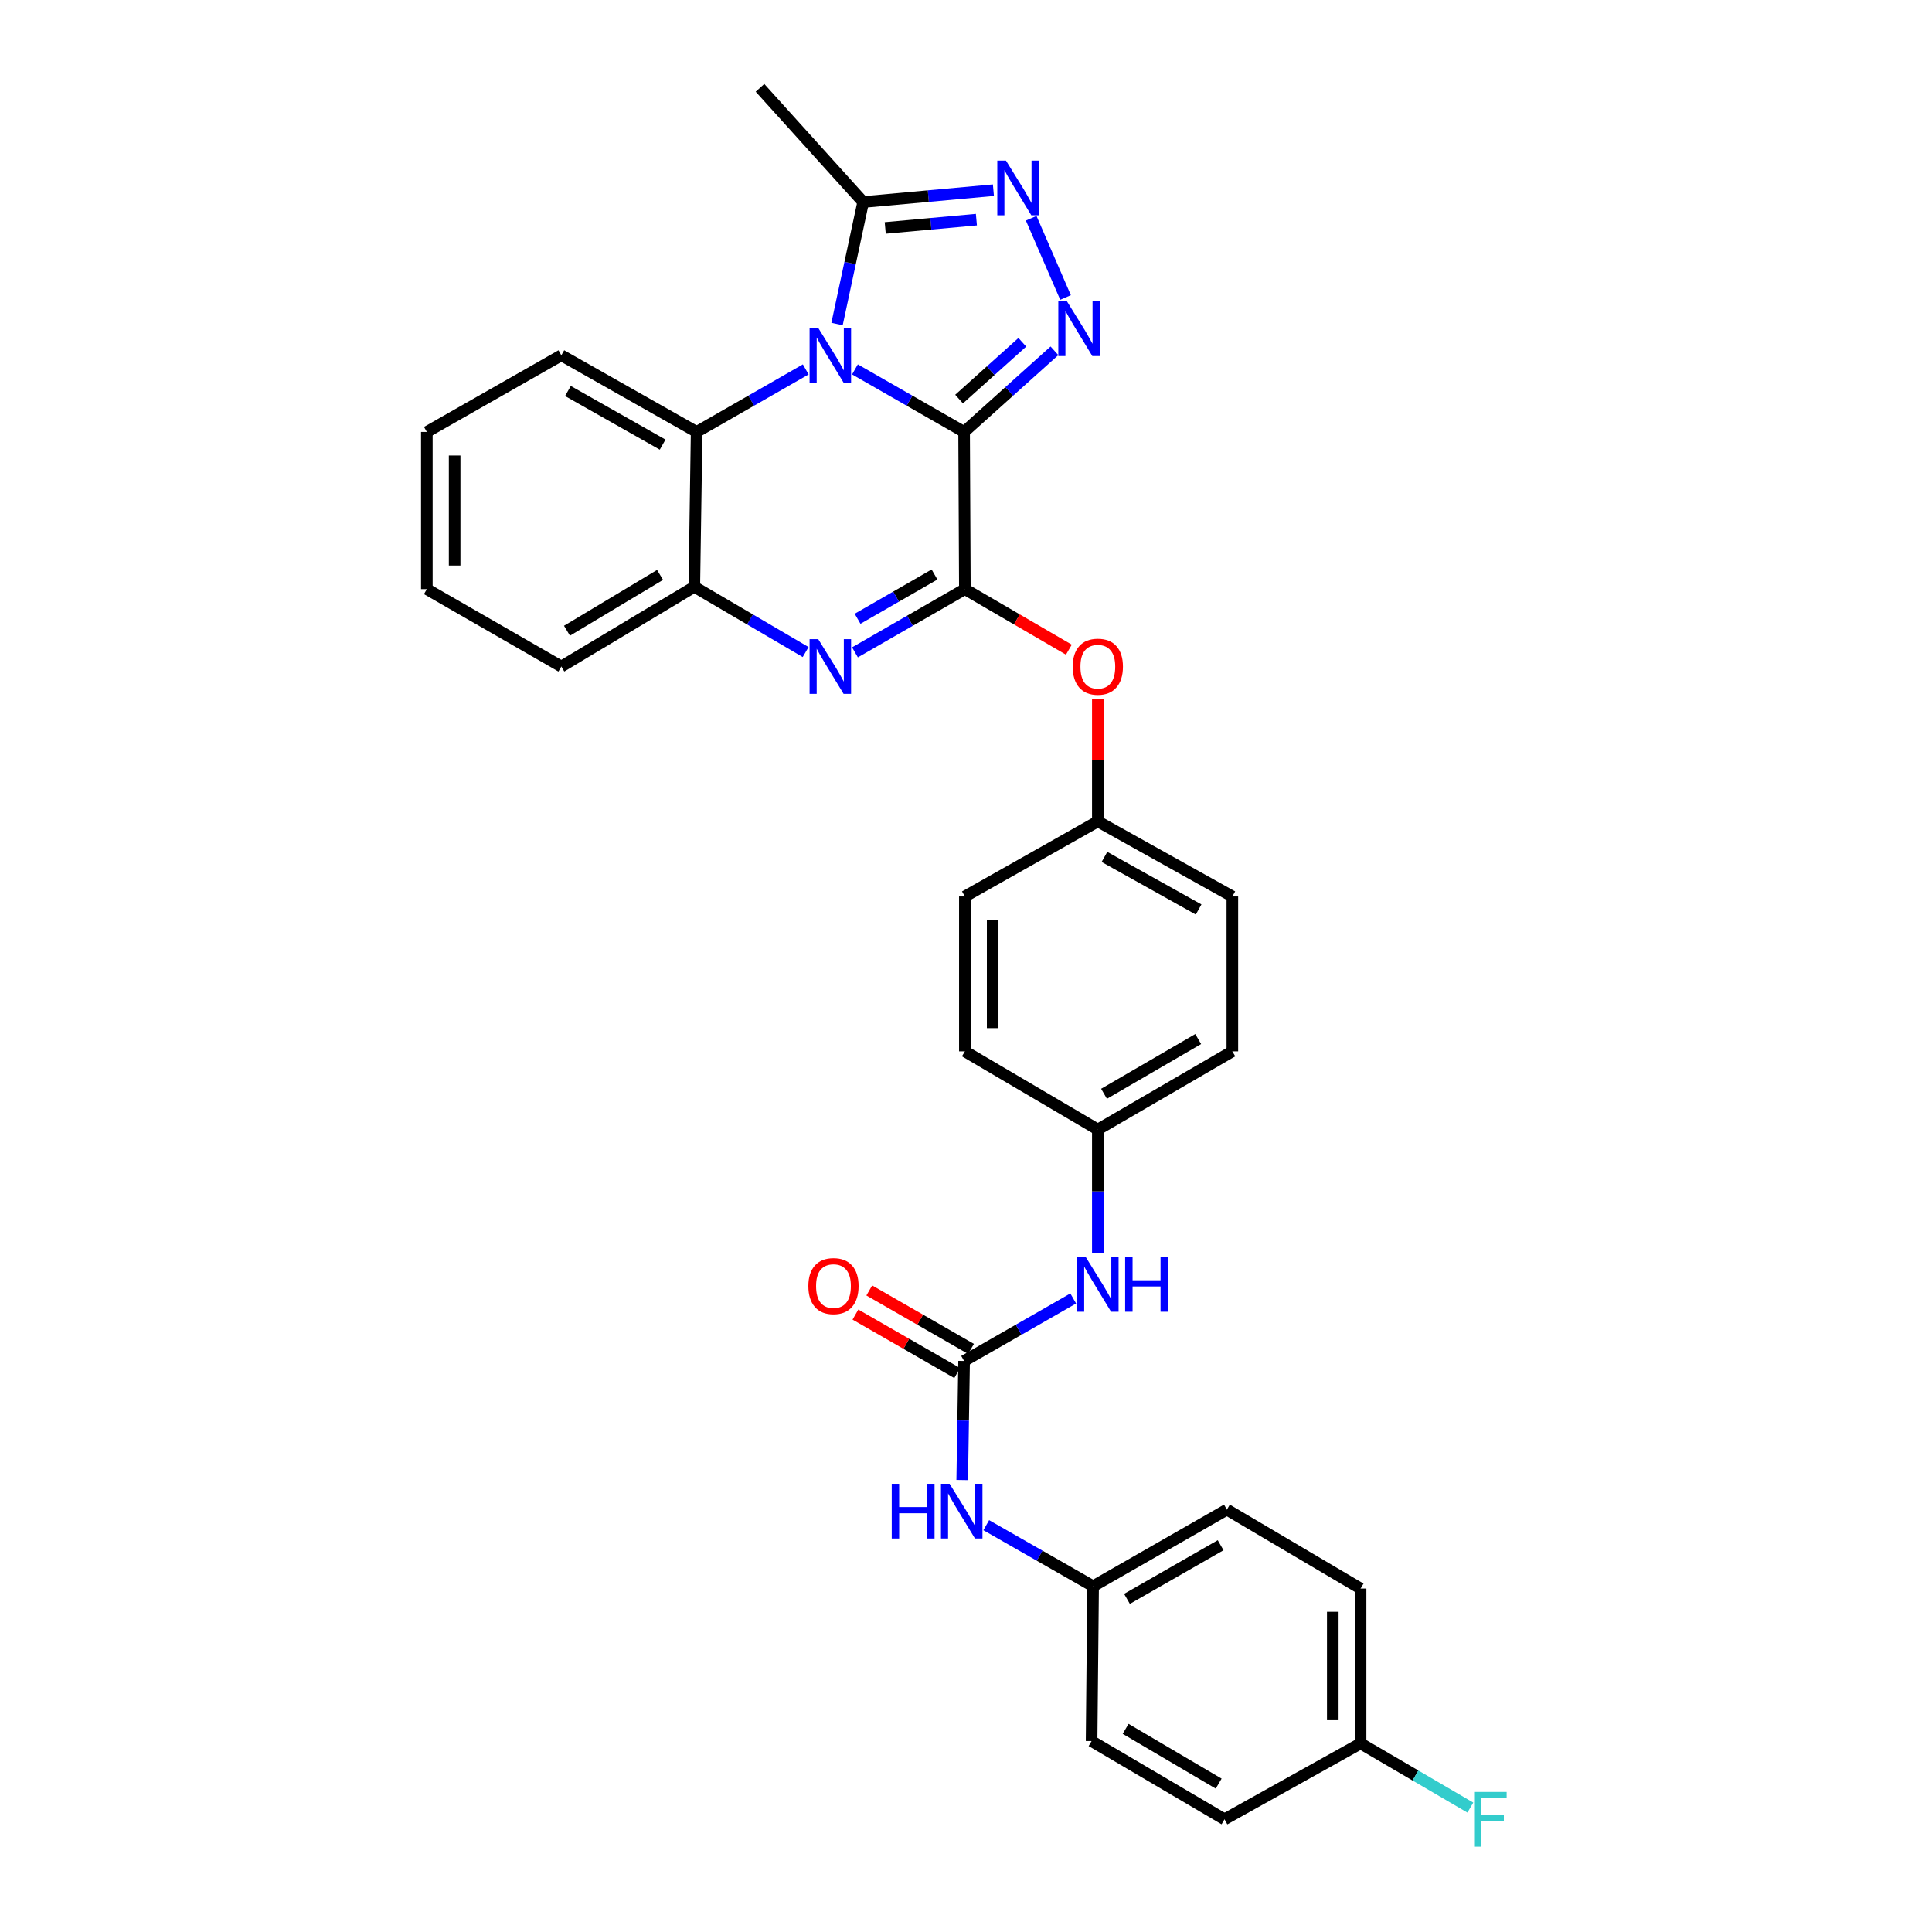 <?xml version='1.0' encoding='iso-8859-1'?>
<svg version='1.1' baseProfile='full'
              xmlns='http://www.w3.org/2000/svg'
                      xmlns:rdkit='http://www.rdkit.org/xml'
                      xmlns:xlink='http://www.w3.org/1999/xlink'
                  xml:space='preserve'
width='1000px' height='1000px' viewBox='0 0 1000 1000'>
<!-- END OF HEADER -->
<rect style='opacity:1.0;fill:#FFFFFF;stroke:none' width='1000' height='1000' x='0' y='0'> </rect>
<path class='bond-0' d='M 499.02,223.57 L 470.768,207.386' style='fill:none;fill-rule:evenodd;stroke:#000000;stroke-width:6px;stroke-linecap:butt;stroke-linejoin:miter;stroke-opacity:1' />
<path class='bond-0' d='M 470.768,207.386 L 442.517,191.201' style='fill:none;fill-rule:evenodd;stroke:#0000FF;stroke-width:6px;stroke-linecap:butt;stroke-linejoin:miter;stroke-opacity:1' />
<path class='bond-1' d='M 499.02,223.57 L 499.412,304.928' style='fill:none;fill-rule:evenodd;stroke:#000000;stroke-width:6px;stroke-linecap:butt;stroke-linejoin:miter;stroke-opacity:1' />
<path class='bond-2' d='M 499.02,223.57 L 522.4,202.571' style='fill:none;fill-rule:evenodd;stroke:#000000;stroke-width:6px;stroke-linecap:butt;stroke-linejoin:miter;stroke-opacity:1' />
<path class='bond-2' d='M 522.4,202.571 L 545.78,181.572' style='fill:none;fill-rule:evenodd;stroke:#0000FF;stroke-width:6px;stroke-linecap:butt;stroke-linejoin:miter;stroke-opacity:1' />
<path class='bond-2' d='M 496.418,206.563 L 512.784,191.864' style='fill:none;fill-rule:evenodd;stroke:#000000;stroke-width:6px;stroke-linecap:butt;stroke-linejoin:miter;stroke-opacity:1' />
<path class='bond-2' d='M 512.784,191.864 L 529.15,177.165' style='fill:none;fill-rule:evenodd;stroke:#0000FF;stroke-width:6px;stroke-linecap:butt;stroke-linejoin:miter;stroke-opacity:1' />
<path class='bond-5' d='M 433.251,167.718 L 440.015,136.148' style='fill:none;fill-rule:evenodd;stroke:#0000FF;stroke-width:6px;stroke-linecap:butt;stroke-linejoin:miter;stroke-opacity:1' />
<path class='bond-5' d='M 440.015,136.148 L 446.78,104.578' style='fill:none;fill-rule:evenodd;stroke:#000000;stroke-width:6px;stroke-linecap:butt;stroke-linejoin:miter;stroke-opacity:1' />
<path class='bond-6' d='M 417.048,191.204 L 388.812,207.387' style='fill:none;fill-rule:evenodd;stroke:#0000FF;stroke-width:6px;stroke-linecap:butt;stroke-linejoin:miter;stroke-opacity:1' />
<path class='bond-6' d='M 388.812,207.387 L 360.576,223.57' style='fill:none;fill-rule:evenodd;stroke:#000000;stroke-width:6px;stroke-linecap:butt;stroke-linejoin:miter;stroke-opacity:1' />
<path class='bond-3' d='M 499.412,304.928 L 470.971,321.292' style='fill:none;fill-rule:evenodd;stroke:#000000;stroke-width:6px;stroke-linecap:butt;stroke-linejoin:miter;stroke-opacity:1' />
<path class='bond-3' d='M 470.971,321.292 L 442.53,337.656' style='fill:none;fill-rule:evenodd;stroke:#0000FF;stroke-width:6px;stroke-linecap:butt;stroke-linejoin:miter;stroke-opacity:1' />
<path class='bond-3' d='M 483.702,297.364 L 463.794,308.819' style='fill:none;fill-rule:evenodd;stroke:#000000;stroke-width:6px;stroke-linecap:butt;stroke-linejoin:miter;stroke-opacity:1' />
<path class='bond-3' d='M 463.794,308.819 L 443.885,320.273' style='fill:none;fill-rule:evenodd;stroke:#0000FF;stroke-width:6px;stroke-linecap:butt;stroke-linejoin:miter;stroke-opacity:1' />
<path class='bond-9' d='M 499.412,304.928 L 526.327,320.597' style='fill:none;fill-rule:evenodd;stroke:#000000;stroke-width:6px;stroke-linecap:butt;stroke-linejoin:miter;stroke-opacity:1' />
<path class='bond-9' d='M 526.327,320.597 L 553.243,336.265' style='fill:none;fill-rule:evenodd;stroke:#FF0000;stroke-width:6px;stroke-linecap:butt;stroke-linejoin:miter;stroke-opacity:1' />
<path class='bond-4' d='M 551.521,153.985 L 533.746,112.976' style='fill:none;fill-rule:evenodd;stroke:#0000FF;stroke-width:6px;stroke-linecap:butt;stroke-linejoin:miter;stroke-opacity:1' />
<path class='bond-7' d='M 417.002,337.5 L 388.189,320.61' style='fill:none;fill-rule:evenodd;stroke:#0000FF;stroke-width:6px;stroke-linecap:butt;stroke-linejoin:miter;stroke-opacity:1' />
<path class='bond-7' d='M 388.189,320.61 L 359.377,303.721' style='fill:none;fill-rule:evenodd;stroke:#000000;stroke-width:6px;stroke-linecap:butt;stroke-linejoin:miter;stroke-opacity:1' />
<path class='bond-31' d='M 514.186,98.433 L 480.483,101.506' style='fill:none;fill-rule:evenodd;stroke:#0000FF;stroke-width:6px;stroke-linecap:butt;stroke-linejoin:miter;stroke-opacity:1' />
<path class='bond-31' d='M 480.483,101.506 L 446.78,104.578' style='fill:none;fill-rule:evenodd;stroke:#000000;stroke-width:6px;stroke-linecap:butt;stroke-linejoin:miter;stroke-opacity:1' />
<path class='bond-31' d='M 505.382,113.687 L 481.79,115.838' style='fill:none;fill-rule:evenodd;stroke:#0000FF;stroke-width:6px;stroke-linecap:butt;stroke-linejoin:miter;stroke-opacity:1' />
<path class='bond-31' d='M 481.79,115.838 L 458.197,117.988' style='fill:none;fill-rule:evenodd;stroke:#000000;stroke-width:6px;stroke-linecap:butt;stroke-linejoin:miter;stroke-opacity:1' />
<path class='bond-26' d='M 446.78,104.578 L 393.372,45.455' style='fill:none;fill-rule:evenodd;stroke:#000000;stroke-width:6px;stroke-linecap:butt;stroke-linejoin:miter;stroke-opacity:1' />
<path class='bond-27' d='M 360.576,223.57 L 290.547,183.906' style='fill:none;fill-rule:evenodd;stroke:#000000;stroke-width:6px;stroke-linecap:butt;stroke-linejoin:miter;stroke-opacity:1' />
<path class='bond-27' d='M 342.979,230.142 L 293.959,202.378' style='fill:none;fill-rule:evenodd;stroke:#000000;stroke-width:6px;stroke-linecap:butt;stroke-linejoin:miter;stroke-opacity:1' />
<path class='bond-32' d='M 360.576,223.57 L 359.377,303.721' style='fill:none;fill-rule:evenodd;stroke:#000000;stroke-width:6px;stroke-linecap:butt;stroke-linejoin:miter;stroke-opacity:1' />
<path class='bond-28' d='M 359.377,303.721 L 290.547,344.992' style='fill:none;fill-rule:evenodd;stroke:#000000;stroke-width:6px;stroke-linecap:butt;stroke-linejoin:miter;stroke-opacity:1' />
<path class='bond-28' d='M 341.652,297.569 L 293.471,326.459' style='fill:none;fill-rule:evenodd;stroke:#000000;stroke-width:6px;stroke-linecap:butt;stroke-linejoin:miter;stroke-opacity:1' />
<path class='bond-8' d='M 499.02,704.444 L 527.26,688.267' style='fill:none;fill-rule:evenodd;stroke:#000000;stroke-width:6px;stroke-linecap:butt;stroke-linejoin:miter;stroke-opacity:1' />
<path class='bond-8' d='M 527.26,688.267 L 555.499,672.091' style='fill:none;fill-rule:evenodd;stroke:#0000FF;stroke-width:6px;stroke-linecap:butt;stroke-linejoin:miter;stroke-opacity:1' />
<path class='bond-10' d='M 499.02,704.444 L 498.528,735.257' style='fill:none;fill-rule:evenodd;stroke:#000000;stroke-width:6px;stroke-linecap:butt;stroke-linejoin:miter;stroke-opacity:1' />
<path class='bond-10' d='M 498.528,735.257 L 498.037,766.069' style='fill:none;fill-rule:evenodd;stroke:#0000FF;stroke-width:6px;stroke-linecap:butt;stroke-linejoin:miter;stroke-opacity:1' />
<path class='bond-12' d='M 502.604,698.205 L 476.272,683.076' style='fill:none;fill-rule:evenodd;stroke:#000000;stroke-width:6px;stroke-linecap:butt;stroke-linejoin:miter;stroke-opacity:1' />
<path class='bond-12' d='M 476.272,683.076 L 449.939,667.946' style='fill:none;fill-rule:evenodd;stroke:#FF0000;stroke-width:6px;stroke-linecap:butt;stroke-linejoin:miter;stroke-opacity:1' />
<path class='bond-12' d='M 495.435,710.683 L 469.102,695.554' style='fill:none;fill-rule:evenodd;stroke:#000000;stroke-width:6px;stroke-linecap:butt;stroke-linejoin:miter;stroke-opacity:1' />
<path class='bond-12' d='M 469.102,695.554 L 442.77,680.424' style='fill:none;fill-rule:evenodd;stroke:#FF0000;stroke-width:6px;stroke-linecap:butt;stroke-linejoin:miter;stroke-opacity:1' />
<path class='bond-13' d='M 568.233,361.755 L 568.233,393.449' style='fill:none;fill-rule:evenodd;stroke:#FF0000;stroke-width:6px;stroke-linecap:butt;stroke-linejoin:miter;stroke-opacity:1' />
<path class='bond-13' d='M 568.233,393.449 L 568.233,425.143' style='fill:none;fill-rule:evenodd;stroke:#000000;stroke-width:6px;stroke-linecap:butt;stroke-linejoin:miter;stroke-opacity:1' />
<path class='bond-14' d='M 510.479,789.429 L 538.133,805.233' style='fill:none;fill-rule:evenodd;stroke:#0000FF;stroke-width:6px;stroke-linecap:butt;stroke-linejoin:miter;stroke-opacity:1' />
<path class='bond-14' d='M 538.133,805.233 L 565.787,821.037' style='fill:none;fill-rule:evenodd;stroke:#000000;stroke-width:6px;stroke-linecap:butt;stroke-linejoin:miter;stroke-opacity:1' />
<path class='bond-11' d='M 568.233,648.633 L 568.233,616.643' style='fill:none;fill-rule:evenodd;stroke:#0000FF;stroke-width:6px;stroke-linecap:butt;stroke-linejoin:miter;stroke-opacity:1' />
<path class='bond-11' d='M 568.233,616.643 L 568.233,584.653' style='fill:none;fill-rule:evenodd;stroke:#000000;stroke-width:6px;stroke-linecap:butt;stroke-linejoin:miter;stroke-opacity:1' />
<path class='bond-18' d='M 568.233,425.143 L 637.863,464.015' style='fill:none;fill-rule:evenodd;stroke:#000000;stroke-width:6px;stroke-linecap:butt;stroke-linejoin:miter;stroke-opacity:1' />
<path class='bond-18' d='M 571.663,443.539 L 620.403,470.75' style='fill:none;fill-rule:evenodd;stroke:#000000;stroke-width:6px;stroke-linecap:butt;stroke-linejoin:miter;stroke-opacity:1' />
<path class='bond-19' d='M 568.233,425.143 L 499.412,464.015' style='fill:none;fill-rule:evenodd;stroke:#000000;stroke-width:6px;stroke-linecap:butt;stroke-linejoin:miter;stroke-opacity:1' />
<path class='bond-20' d='M 565.787,821.037 L 565.003,901.188' style='fill:none;fill-rule:evenodd;stroke:#000000;stroke-width:6px;stroke-linecap:butt;stroke-linejoin:miter;stroke-opacity:1' />
<path class='bond-22' d='M 565.787,821.037 L 635.033,781.373' style='fill:none;fill-rule:evenodd;stroke:#000000;stroke-width:6px;stroke-linecap:butt;stroke-linejoin:miter;stroke-opacity:1' />
<path class='bond-22' d='M 583.327,827.575 L 631.799,799.81' style='fill:none;fill-rule:evenodd;stroke:#000000;stroke-width:6px;stroke-linecap:butt;stroke-linejoin:miter;stroke-opacity:1' />
<path class='bond-15' d='M 568.233,584.653 L 499.412,544.174' style='fill:none;fill-rule:evenodd;stroke:#000000;stroke-width:6px;stroke-linecap:butt;stroke-linejoin:miter;stroke-opacity:1' />
<path class='bond-33' d='M 568.233,584.653 L 637.863,544.174' style='fill:none;fill-rule:evenodd;stroke:#000000;stroke-width:6px;stroke-linecap:butt;stroke-linejoin:miter;stroke-opacity:1' />
<path class='bond-33' d='M 571.445,566.14 L 620.186,537.804' style='fill:none;fill-rule:evenodd;stroke:#000000;stroke-width:6px;stroke-linecap:butt;stroke-linejoin:miter;stroke-opacity:1' />
<path class='bond-16' d='M 704.238,902.395 L 704.238,822.236' style='fill:none;fill-rule:evenodd;stroke:#000000;stroke-width:6px;stroke-linecap:butt;stroke-linejoin:miter;stroke-opacity:1' />
<path class='bond-16' d='M 689.847,890.371 L 689.847,834.26' style='fill:none;fill-rule:evenodd;stroke:#000000;stroke-width:6px;stroke-linecap:butt;stroke-linejoin:miter;stroke-opacity:1' />
<path class='bond-17' d='M 704.238,902.395 L 732.647,919.005' style='fill:none;fill-rule:evenodd;stroke:#000000;stroke-width:6px;stroke-linecap:butt;stroke-linejoin:miter;stroke-opacity:1' />
<path class='bond-17' d='M 732.647,919.005 L 761.056,935.615' style='fill:none;fill-rule:evenodd;stroke:#33CCCC;stroke-width:6px;stroke-linecap:butt;stroke-linejoin:miter;stroke-opacity:1' />
<path class='bond-35' d='M 704.238,902.395 L 633.801,941.675' style='fill:none;fill-rule:evenodd;stroke:#000000;stroke-width:6px;stroke-linecap:butt;stroke-linejoin:miter;stroke-opacity:1' />
<path class='bond-21' d='M 637.863,464.015 L 637.863,544.174' style='fill:none;fill-rule:evenodd;stroke:#000000;stroke-width:6px;stroke-linecap:butt;stroke-linejoin:miter;stroke-opacity:1' />
<path class='bond-23' d='M 499.412,464.015 L 499.412,544.174' style='fill:none;fill-rule:evenodd;stroke:#000000;stroke-width:6px;stroke-linecap:butt;stroke-linejoin:miter;stroke-opacity:1' />
<path class='bond-23' d='M 513.803,476.039 L 513.803,532.15' style='fill:none;fill-rule:evenodd;stroke:#000000;stroke-width:6px;stroke-linecap:butt;stroke-linejoin:miter;stroke-opacity:1' />
<path class='bond-24' d='M 565.003,901.188 L 633.801,941.675' style='fill:none;fill-rule:evenodd;stroke:#000000;stroke-width:6px;stroke-linecap:butt;stroke-linejoin:miter;stroke-opacity:1' />
<path class='bond-24' d='M 582.622,894.858 L 630.781,923.199' style='fill:none;fill-rule:evenodd;stroke:#000000;stroke-width:6px;stroke-linecap:butt;stroke-linejoin:miter;stroke-opacity:1' />
<path class='bond-25' d='M 635.033,781.373 L 704.238,822.236' style='fill:none;fill-rule:evenodd;stroke:#000000;stroke-width:6px;stroke-linecap:butt;stroke-linejoin:miter;stroke-opacity:1' />
<path class='bond-29' d='M 290.547,183.906 L 220.926,223.57' style='fill:none;fill-rule:evenodd;stroke:#000000;stroke-width:6px;stroke-linecap:butt;stroke-linejoin:miter;stroke-opacity:1' />
<path class='bond-30' d='M 290.547,344.992 L 220.926,304.928' style='fill:none;fill-rule:evenodd;stroke:#000000;stroke-width:6px;stroke-linecap:butt;stroke-linejoin:miter;stroke-opacity:1' />
<path class='bond-34' d='M 220.926,223.57 L 220.926,304.928' style='fill:none;fill-rule:evenodd;stroke:#000000;stroke-width:6px;stroke-linecap:butt;stroke-linejoin:miter;stroke-opacity:1' />
<path class='bond-34' d='M 235.317,235.774 L 235.317,292.724' style='fill:none;fill-rule:evenodd;stroke:#000000;stroke-width:6px;stroke-linecap:butt;stroke-linejoin:miter;stroke-opacity:1' />
<path  class='atom-1' d='M 423.522 169.746
L 432.802 184.746
Q 433.722 186.226, 435.202 188.906
Q 436.682 191.586, 436.762 191.746
L 436.762 169.746
L 440.522 169.746
L 440.522 198.066
L 436.642 198.066
L 426.682 181.666
Q 425.522 179.746, 424.282 177.546
Q 423.082 175.346, 422.722 174.666
L 422.722 198.066
L 419.042 198.066
L 419.042 169.746
L 423.522 169.746
' fill='#0000FF'/>
<path  class='atom-3' d='M 552.259 155.97
L 561.539 170.97
Q 562.459 172.45, 563.939 175.13
Q 565.419 177.81, 565.499 177.97
L 565.499 155.97
L 569.259 155.97
L 569.259 184.29
L 565.379 184.29
L 555.419 167.89
Q 554.259 165.97, 553.019 163.77
Q 551.819 161.57, 551.459 160.89
L 551.459 184.29
L 547.779 184.29
L 547.779 155.97
L 552.259 155.97
' fill='#0000FF'/>
<path  class='atom-4' d='M 423.522 330.832
L 432.802 345.832
Q 433.722 347.312, 435.202 349.992
Q 436.682 352.672, 436.762 352.832
L 436.762 330.832
L 440.522 330.832
L 440.522 359.152
L 436.642 359.152
L 426.682 342.752
Q 425.522 340.832, 424.282 338.632
Q 423.082 336.432, 422.722 335.752
L 422.722 359.152
L 419.042 359.152
L 419.042 330.832
L 423.522 330.832
' fill='#0000FF'/>
<path  class='atom-5' d='M 520.679 83.111
L 529.959 98.111
Q 530.879 99.591, 532.359 102.271
Q 533.839 104.951, 533.919 105.111
L 533.919 83.111
L 537.679 83.111
L 537.679 111.431
L 533.799 111.431
L 523.839 95.031
Q 522.679 93.111, 521.439 90.911
Q 520.239 88.711, 519.879 88.031
L 519.879 111.431
L 516.199 111.431
L 516.199 83.111
L 520.679 83.111
' fill='#0000FF'/>
<path  class='atom-10' d='M 555.233 345.072
Q 555.233 338.272, 558.593 334.472
Q 561.953 330.672, 568.233 330.672
Q 574.513 330.672, 577.873 334.472
Q 581.233 338.272, 581.233 345.072
Q 581.233 351.952, 577.833 355.872
Q 574.433 359.752, 568.233 359.752
Q 561.993 359.752, 558.593 355.872
Q 555.233 351.992, 555.233 345.072
M 568.233 356.552
Q 572.553 356.552, 574.873 353.672
Q 577.233 350.752, 577.233 345.072
Q 577.233 339.512, 574.873 336.712
Q 572.553 333.872, 568.233 333.872
Q 563.913 333.872, 561.553 336.672
Q 559.233 339.472, 559.233 345.072
Q 559.233 350.792, 561.553 353.672
Q 563.913 356.552, 568.233 356.552
' fill='#FF0000'/>
<path  class='atom-11' d='M 461.561 768.013
L 465.401 768.013
L 465.401 780.053
L 479.881 780.053
L 479.881 768.013
L 483.721 768.013
L 483.721 796.333
L 479.881 796.333
L 479.881 783.253
L 465.401 783.253
L 465.401 796.333
L 461.561 796.333
L 461.561 768.013
' fill='#0000FF'/>
<path  class='atom-11' d='M 491.521 768.013
L 500.801 783.013
Q 501.721 784.493, 503.201 787.173
Q 504.681 789.853, 504.761 790.013
L 504.761 768.013
L 508.521 768.013
L 508.521 796.333
L 504.641 796.333
L 494.681 779.933
Q 493.521 778.013, 492.281 775.813
Q 491.081 773.613, 490.721 772.933
L 490.721 796.333
L 487.041 796.333
L 487.041 768.013
L 491.521 768.013
' fill='#0000FF'/>
<path  class='atom-12' d='M 561.973 650.636
L 571.253 665.636
Q 572.173 667.116, 573.653 669.796
Q 575.133 672.476, 575.213 672.636
L 575.213 650.636
L 578.973 650.636
L 578.973 678.956
L 575.093 678.956
L 565.133 662.556
Q 563.973 660.636, 562.733 658.436
Q 561.533 656.236, 561.173 655.556
L 561.173 678.956
L 557.493 678.956
L 557.493 650.636
L 561.973 650.636
' fill='#0000FF'/>
<path  class='atom-12' d='M 582.373 650.636
L 586.213 650.636
L 586.213 662.676
L 600.693 662.676
L 600.693 650.636
L 604.533 650.636
L 604.533 678.956
L 600.693 678.956
L 600.693 665.876
L 586.213 665.876
L 586.213 678.956
L 582.373 678.956
L 582.373 650.636
' fill='#0000FF'/>
<path  class='atom-13' d='M 418.405 665.676
Q 418.405 658.876, 421.765 655.076
Q 425.125 651.276, 431.405 651.276
Q 437.685 651.276, 441.045 655.076
Q 444.405 658.876, 444.405 665.676
Q 444.405 672.556, 441.005 676.476
Q 437.605 680.356, 431.405 680.356
Q 425.165 680.356, 421.765 676.476
Q 418.405 672.596, 418.405 665.676
M 431.405 677.156
Q 435.725 677.156, 438.045 674.276
Q 440.405 671.356, 440.405 665.676
Q 440.405 660.116, 438.045 657.316
Q 435.725 654.476, 431.405 654.476
Q 427.085 654.476, 424.725 657.276
Q 422.405 660.076, 422.405 665.676
Q 422.405 671.396, 424.725 674.276
Q 427.085 677.156, 431.405 677.156
' fill='#FF0000'/>
<path  class='atom-18' d='M 763.001 927.515
L 779.841 927.515
L 779.841 930.755
L 766.801 930.755
L 766.801 939.355
L 778.401 939.355
L 778.401 942.635
L 766.801 942.635
L 766.801 955.835
L 763.001 955.835
L 763.001 927.515
' fill='#33CCCC'/>
</svg>
